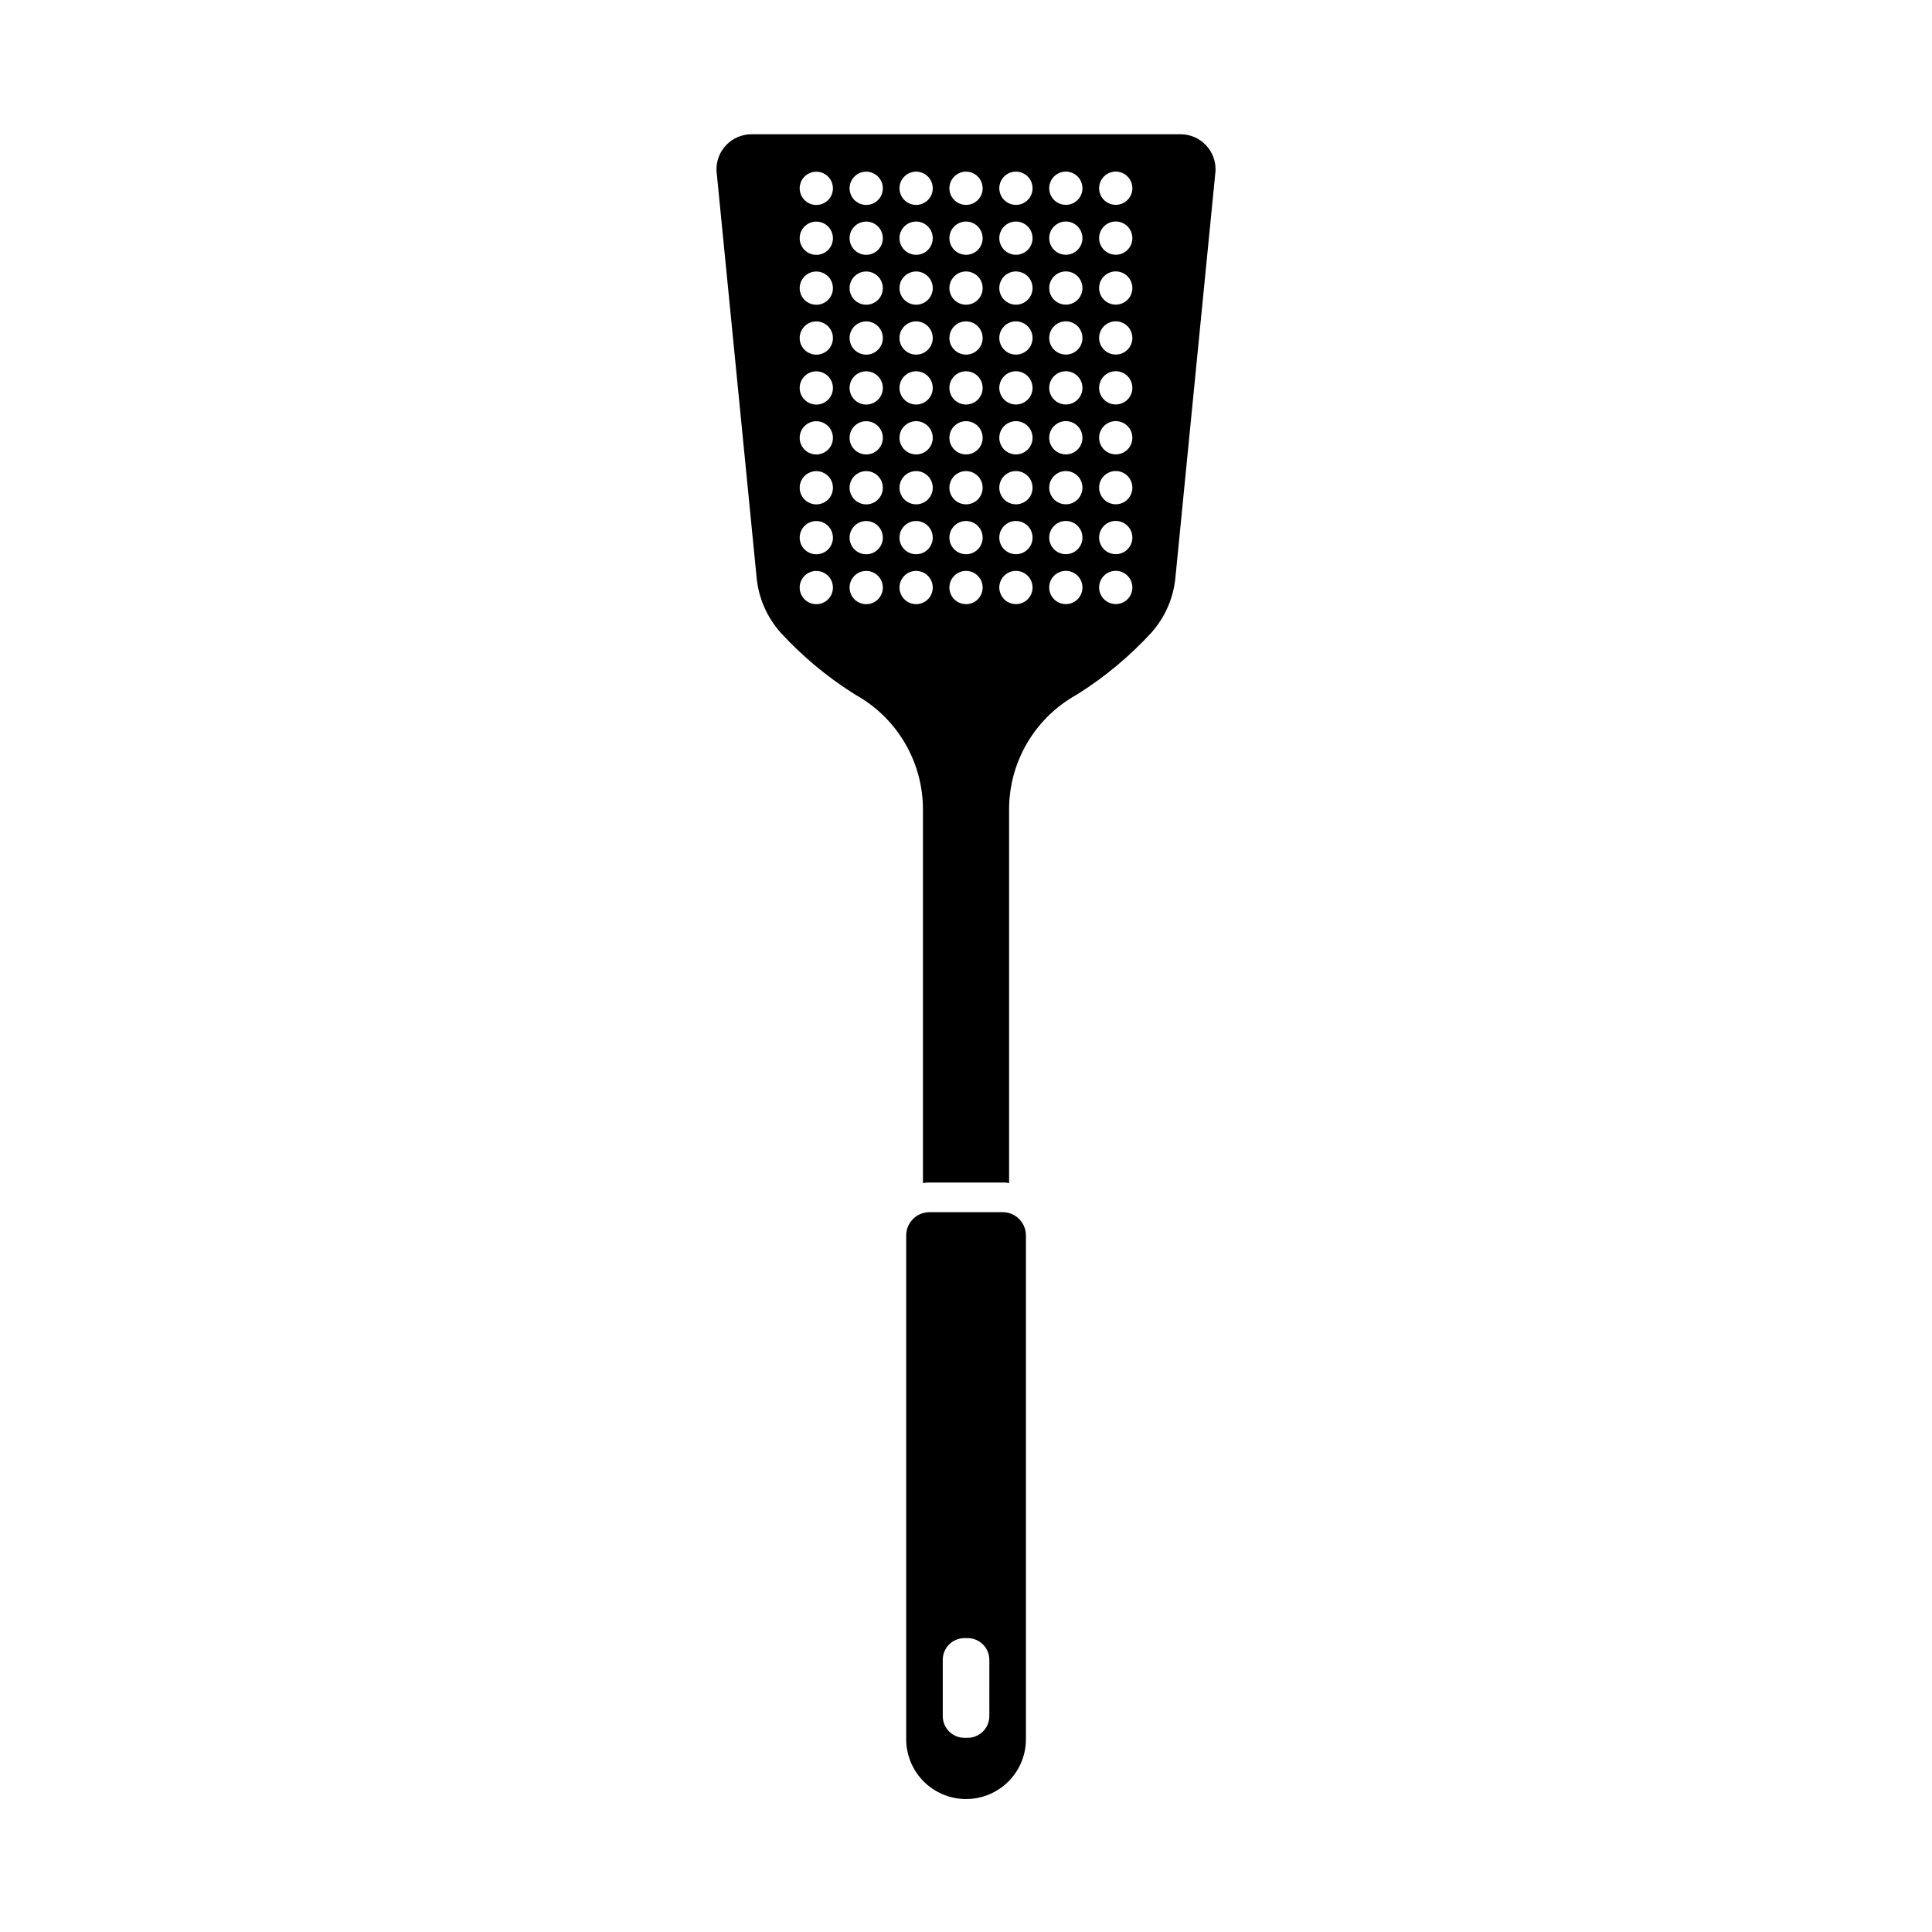 <?xml version="1.0" encoding="UTF-8"?>
<!-- Uploaded to: SVG Repo, www.svgrepo.com, Generator: SVG Repo Mixer Tools -->
<svg fill="#000000" width="800px" height="800px" version="1.1" viewBox="144 144 512 512" xmlns="http://www.w3.org/2000/svg">
 <g>
  <path d="m456.84 179.58h-113.67c-2.535 0-4.957 1.031-6.711 2.859s-2.684 4.293-2.578 6.824l10.629 107.77-0.004-0.004c0.516 5.473 2.777 10.637 6.457 14.723 5.652 6.133 12.086 11.508 19.129 15.98 0.473 0.316 1.023 0.629 1.574 0.945 10.426 6.231 16.84 17.453 16.926 29.598v99.266c0.566-0.129 1.148-0.184 1.73-0.156h19.363c0.582-0.031 1.168 0.023 1.734 0.156v-99.266c0.082-12.145 6.5-23.367 16.922-29.598 0.551-0.316 1.102-0.629 1.574-0.945h0.004c7.043-4.473 13.473-9.848 19.129-15.98 3.676-4.086 5.938-9.25 6.453-14.723l10.629-107.77c0.105-2.531-0.828-4.996-2.582-6.824-1.754-1.828-4.176-2.859-6.707-2.859zm-96.512 124.54c-1.785 0-3.391-1.074-4.074-2.723-0.68-1.645-0.305-3.543 0.957-4.805 1.262-1.258 3.156-1.637 4.805-0.953 1.645 0.684 2.719 2.289 2.719 4.07 0.004 1.172-0.461 2.293-1.289 3.121-0.824 0.828-1.949 1.293-3.117 1.289zm0-13.227c-1.785 0-3.391-1.074-4.074-2.719-0.68-1.648-0.305-3.543 0.957-4.805 1.262-1.262 3.156-1.637 4.805-0.957 1.645 0.684 2.719 2.289 2.719 4.074 0.004 1.168-0.461 2.293-1.289 3.117-0.824 0.828-1.949 1.293-3.117 1.289zm0-13.227v0.004c-1.785 0-3.391-1.074-4.074-2.723-0.68-1.648-0.305-3.543 0.957-4.805 1.262-1.258 3.156-1.637 4.805-0.953 1.645 0.68 2.719 2.289 2.719 4.07 0.004 1.172-0.461 2.293-1.289 3.121-0.824 0.828-1.949 1.289-3.117 1.289zm0-13.227v0.004c-1.785 0-3.391-1.074-4.074-2.719-0.68-1.648-0.305-3.547 0.957-4.805 1.262-1.262 3.156-1.641 4.805-0.957 1.645 0.684 2.719 2.289 2.719 4.074 0.004 1.168-0.461 2.293-1.289 3.117-0.824 0.828-1.949 1.293-3.117 1.289zm0-13.227v0.008c-1.785 0-3.391-1.074-4.074-2.723-0.68-1.648-0.305-3.543 0.957-4.805 1.262-1.262 3.156-1.637 4.805-0.957 1.645 0.684 2.719 2.293 2.719 4.074 0.004 1.172-0.461 2.293-1.289 3.121-0.824 0.824-1.949 1.289-3.117 1.289zm0-13.227v0.008c-1.785 0-3.391-1.074-4.074-2.723-0.68-1.645-0.305-3.543 0.957-4.805 1.262-1.258 3.156-1.637 4.805-0.953 1.645 0.684 2.719 2.289 2.719 4.07 0.004 1.172-0.461 2.293-1.289 3.121-0.824 0.828-1.949 1.293-3.117 1.289zm0-13.227v0.008c-1.785 0-3.391-1.074-4.074-2.719-0.68-1.648-0.305-3.543 0.957-4.805 1.262-1.262 3.156-1.637 4.805-0.957 1.645 0.684 2.719 2.289 2.719 4.074 0.004 1.168-0.461 2.293-1.289 3.117-0.824 0.828-1.949 1.293-3.117 1.289zm0-13.227v0.012c-1.785 0-3.391-1.074-4.074-2.723-0.68-1.648-0.305-3.543 0.957-4.805 1.262-1.258 3.156-1.637 4.805-0.953 1.645 0.68 2.719 2.289 2.719 4.07 0.004 1.172-0.461 2.293-1.289 3.121-0.824 0.828-1.949 1.289-3.117 1.289zm0-13.227v0.012c-1.785 0-3.391-1.074-4.074-2.719-0.68-1.648-0.305-3.547 0.957-4.805 1.262-1.262 3.156-1.641 4.805-0.957 1.645 0.684 2.719 2.289 2.719 4.074 0.004 1.168-0.461 2.293-1.289 3.117-0.824 0.828-1.949 1.293-3.117 1.289zm13.227 105.8-0.004 0.012c-1.781 0-3.391-1.074-4.07-2.723-0.684-1.645-0.305-3.543 0.953-4.805 1.262-1.258 3.16-1.637 4.805-0.953 1.648 0.684 2.723 2.289 2.723 4.07 0 1.172-0.461 2.293-1.289 3.121s-1.949 1.293-3.121 1.289zm0-13.227-0.004 0.012c-1.781 0-3.391-1.074-4.07-2.719-0.684-1.648-0.305-3.543 0.953-4.805 1.262-1.262 3.16-1.637 4.805-0.957 1.648 0.684 2.723 2.289 2.723 4.074 0 1.168-0.461 2.293-1.289 3.117-0.828 0.828-1.949 1.293-3.121 1.289zm0-13.227-0.004 0.016c-1.781 0-3.391-1.074-4.07-2.723-0.684-1.648-0.305-3.543 0.953-4.805 1.262-1.258 3.16-1.637 4.805-0.953 1.648 0.68 2.723 2.289 2.723 4.07 0 1.172-0.461 2.293-1.289 3.121s-1.949 1.289-3.121 1.289zm0-13.227-0.004 0.016c-1.781 0-3.391-1.074-4.07-2.719-0.684-1.648-0.305-3.547 0.953-4.805 1.262-1.262 3.16-1.641 4.805-0.957 1.648 0.684 2.723 2.289 2.723 4.074 0 1.168-0.461 2.293-1.289 3.117-0.828 0.828-1.949 1.293-3.121 1.289zm0-13.227-0.004 0.02c-1.781 0-3.391-1.074-4.07-2.723-0.684-1.648-0.305-3.543 0.953-4.805 1.262-1.262 3.16-1.637 4.805-0.957 1.648 0.684 2.723 2.293 2.723 4.074 0 1.172-0.461 2.293-1.289 3.121-0.828 0.824-1.949 1.289-3.121 1.289zm0-13.227-0.004 0.02c-1.781 0-3.391-1.074-4.07-2.723-0.684-1.645-0.305-3.543 0.953-4.805 1.262-1.258 3.16-1.637 4.805-0.953 1.648 0.684 2.723 2.289 2.723 4.07 0 1.172-0.461 2.293-1.289 3.121s-1.949 1.293-3.121 1.289zm0-13.227-0.004 0.02c-1.781 0-3.391-1.074-4.07-2.719-0.684-1.648-0.305-3.543 0.953-4.805 1.262-1.262 3.16-1.637 4.805-0.957 1.648 0.684 2.723 2.289 2.723 4.074 0 1.168-0.461 2.293-1.289 3.117-0.828 0.828-1.949 1.293-3.121 1.289zm0-13.227-0.004 0.023c-1.781 0-3.391-1.074-4.07-2.723-0.684-1.648-0.305-3.543 0.953-4.805 1.262-1.258 3.16-1.637 4.805-0.953 1.648 0.68 2.723 2.289 2.723 4.07 0 1.172-0.461 2.293-1.289 3.121s-1.949 1.289-3.121 1.289zm0-13.227-0.004 0.023c-1.781 0-3.391-1.074-4.07-2.719-0.684-1.648-0.305-3.547 0.953-4.805 1.262-1.262 3.16-1.641 4.805-0.957 1.648 0.684 2.723 2.289 2.723 4.074 0 1.168-0.461 2.293-1.289 3.117-0.828 0.828-1.949 1.293-3.121 1.289zm13.227 105.8-0.004 0.023c-1.781 0-3.391-1.074-4.074-2.723-0.68-1.645-0.305-3.543 0.957-4.805 1.262-1.258 3.156-1.637 4.805-0.953 1.648 0.684 2.723 2.289 2.723 4.07 0 1.172-0.465 2.293-1.289 3.121-0.828 0.828-1.953 1.293-3.121 1.289zm0-13.227-0.004 0.023c-1.781 0-3.391-1.074-4.074-2.719-0.68-1.648-0.305-3.543 0.957-4.805 1.262-1.262 3.156-1.637 4.805-0.957 1.648 0.684 2.723 2.289 2.723 4.074 0 1.168-0.465 2.293-1.289 3.117-0.828 0.828-1.953 1.293-3.121 1.289zm0-13.227-0.004 0.027c-1.781 0-3.391-1.074-4.074-2.723-0.68-1.648-0.305-3.543 0.957-4.805 1.262-1.258 3.156-1.637 4.805-0.953 1.648 0.68 2.723 2.289 2.723 4.07 0 1.172-0.465 2.293-1.289 3.121-0.828 0.828-1.953 1.289-3.121 1.289zm0-13.227-0.004 0.027c-1.781 0-3.391-1.074-4.074-2.719-0.68-1.648-0.305-3.547 0.957-4.805 1.262-1.262 3.156-1.641 4.805-0.957 1.648 0.684 2.723 2.289 2.723 4.074 0 1.168-0.465 2.293-1.289 3.117-0.828 0.828-1.953 1.293-3.121 1.289zm0-13.227-0.004 0.031c-1.781 0-3.391-1.074-4.074-2.723-0.68-1.648-0.305-3.543 0.957-4.805 1.262-1.262 3.156-1.637 4.805-0.957 1.648 0.684 2.723 2.293 2.723 4.074 0 1.172-0.465 2.293-1.289 3.121-0.828 0.824-1.953 1.289-3.121 1.289zm0-13.227-0.004 0.031c-1.781 0-3.391-1.074-4.074-2.723-0.68-1.645-0.305-3.543 0.957-4.805 1.262-1.258 3.156-1.637 4.805-0.953 1.648 0.684 2.723 2.289 2.723 4.07 0 1.172-0.465 2.293-1.289 3.121-0.828 0.828-1.953 1.293-3.121 1.289zm0-13.227-0.004 0.031c-1.781 0-3.391-1.074-4.074-2.719-0.68-1.648-0.305-3.543 0.957-4.805 1.262-1.262 3.156-1.637 4.805-0.957 1.648 0.684 2.723 2.289 2.723 4.074 0 1.168-0.465 2.293-1.289 3.117-0.828 0.828-1.953 1.293-3.121 1.289zm0-13.227-0.004 0.035c-1.781 0-3.391-1.074-4.074-2.723-0.68-1.648-0.305-3.543 0.957-4.805 1.262-1.258 3.156-1.637 4.805-0.953 1.648 0.68 2.723 2.289 2.723 4.07 0 1.172-0.465 2.293-1.289 3.121-0.828 0.828-1.953 1.289-3.121 1.289zm0-13.227-0.004 0.035c-1.781 0-3.391-1.074-4.074-2.719-0.68-1.648-0.305-3.547 0.957-4.805 1.262-1.262 3.156-1.641 4.805-0.957 1.648 0.684 2.723 2.289 2.723 4.074 0 1.168-0.465 2.293-1.289 3.117-0.828 0.828-1.953 1.293-3.121 1.289zm13.223 105.84c-1.785 0-3.391-1.074-4.074-2.723-0.684-1.645-0.305-3.543 0.957-4.805 1.258-1.258 3.156-1.637 4.801-0.953 1.648 0.684 2.723 2.289 2.723 4.07 0.004 1.172-0.461 2.293-1.289 3.121-0.828 0.828-1.949 1.293-3.117 1.289zm0-13.227c-1.785 0-3.391-1.074-4.074-2.719-0.684-1.648-0.305-3.543 0.957-4.805 1.258-1.262 3.156-1.637 4.801-0.957 1.648 0.684 2.723 2.289 2.723 4.074 0.004 1.168-0.461 2.293-1.289 3.117-0.828 0.828-1.949 1.293-3.117 1.289zm0-13.227v0.004c-1.785 0-3.391-1.074-4.074-2.723-0.684-1.648-0.305-3.543 0.957-4.805 1.258-1.258 3.156-1.637 4.801-0.953 1.648 0.68 2.723 2.289 2.723 4.07 0.004 1.172-0.461 2.293-1.289 3.121-0.828 0.828-1.949 1.289-3.117 1.289zm0-13.227v0.004c-1.785 0-3.391-1.074-4.074-2.719-0.684-1.648-0.305-3.547 0.957-4.805 1.258-1.262 3.156-1.641 4.801-0.957 1.648 0.684 2.723 2.289 2.723 4.074 0.004 1.168-0.461 2.293-1.289 3.117-0.828 0.828-1.949 1.293-3.117 1.289zm0-13.227v0.008c-1.785 0-3.391-1.074-4.074-2.723-0.684-1.648-0.305-3.543 0.957-4.805 1.258-1.262 3.156-1.637 4.801-0.957 1.648 0.684 2.723 2.293 2.723 4.074 0.004 1.172-0.461 2.293-1.289 3.121-0.828 0.824-1.949 1.289-3.117 1.289zm0-13.227v0.008c-1.785 0-3.391-1.074-4.074-2.723-0.684-1.645-0.305-3.543 0.957-4.805 1.258-1.258 3.156-1.637 4.801-0.953 1.648 0.684 2.723 2.289 2.723 4.07 0.004 1.172-0.461 2.293-1.289 3.121-0.828 0.828-1.949 1.293-3.117 1.289zm0-13.227v0.008c-1.785 0-3.391-1.074-4.074-2.719-0.684-1.648-0.305-3.543 0.957-4.805 1.258-1.262 3.156-1.637 4.801-0.957 1.648 0.684 2.723 2.289 2.723 4.074 0.004 1.168-0.461 2.293-1.289 3.117-0.828 0.828-1.949 1.293-3.117 1.289zm0-13.227v0.012c-1.785 0-3.391-1.074-4.074-2.723-0.684-1.648-0.305-3.543 0.957-4.805 1.258-1.258 3.156-1.637 4.801-0.953 1.648 0.68 2.723 2.289 2.723 4.07 0.004 1.172-0.461 2.293-1.289 3.121-0.828 0.828-1.949 1.289-3.117 1.289zm0-13.227v0.012c-1.785 0-3.391-1.074-4.074-2.719-0.684-1.648-0.305-3.547 0.957-4.805 1.258-1.262 3.156-1.641 4.801-0.957 1.648 0.684 2.723 2.289 2.723 4.074 0.004 1.168-0.461 2.293-1.289 3.117-0.828 0.828-1.949 1.293-3.117 1.289zm13.227 105.8-0.004 0.012c-1.781 0-3.391-1.074-4.07-2.723-0.684-1.645-0.309-3.543 0.953-4.805 1.262-1.258 3.156-1.637 4.805-0.953 1.648 0.684 2.723 2.289 2.723 4.07 0 1.172-0.461 2.293-1.289 3.121s-1.949 1.293-3.121 1.289zm0-13.227-0.004 0.012c-1.781 0-3.391-1.074-4.07-2.719-0.684-1.648-0.309-3.543 0.953-4.805 1.262-1.262 3.156-1.637 4.805-0.957 1.648 0.684 2.723 2.289 2.723 4.074 0 1.168-0.461 2.293-1.289 3.117-0.828 0.828-1.949 1.293-3.121 1.289zm0-13.227-0.004 0.016c-1.781 0-3.391-1.074-4.07-2.723-0.684-1.648-0.309-3.543 0.953-4.805 1.262-1.258 3.156-1.637 4.805-0.953 1.648 0.68 2.723 2.289 2.723 4.07 0 1.172-0.461 2.293-1.289 3.121s-1.949 1.289-3.121 1.289zm0-13.227-0.004 0.016c-1.781 0-3.391-1.074-4.07-2.719-0.684-1.648-0.309-3.547 0.953-4.805 1.262-1.262 3.156-1.641 4.805-0.957 1.648 0.684 2.723 2.289 2.723 4.074 0 1.168-0.461 2.293-1.289 3.117-0.828 0.828-1.949 1.293-3.121 1.289zm0-13.227-0.004 0.02c-1.781 0-3.391-1.074-4.07-2.723-0.684-1.648-0.309-3.543 0.953-4.805 1.262-1.262 3.156-1.637 4.805-0.957 1.648 0.684 2.723 2.293 2.723 4.074 0 1.172-0.461 2.293-1.289 3.121-0.828 0.824-1.949 1.289-3.121 1.289zm0-13.227-0.004 0.02c-1.781 0-3.391-1.074-4.07-2.723-0.684-1.645-0.309-3.543 0.953-4.805 1.262-1.258 3.156-1.637 4.805-0.953 1.648 0.684 2.723 2.289 2.723 4.07 0 1.172-0.461 2.293-1.289 3.121s-1.949 1.293-3.121 1.289zm0-13.227-0.004 0.02c-1.781 0-3.391-1.074-4.07-2.719-0.684-1.648-0.309-3.543 0.953-4.805 1.262-1.262 3.156-1.637 4.805-0.957 1.648 0.684 2.723 2.289 2.723 4.074 0 1.168-0.461 2.293-1.289 3.117-0.828 0.828-1.949 1.293-3.121 1.289zm0-13.227-0.004 0.023c-1.781 0-3.391-1.074-4.07-2.723-0.684-1.648-0.309-3.543 0.953-4.805 1.262-1.258 3.156-1.637 4.805-0.953 1.648 0.68 2.723 2.289 2.723 4.07 0 1.172-0.461 2.293-1.289 3.121s-1.949 1.289-3.121 1.289zm0-13.227-0.004 0.023c-1.781 0-3.391-1.074-4.07-2.719-0.684-1.648-0.309-3.547 0.953-4.805 1.262-1.262 3.156-1.641 4.805-0.957 1.648 0.684 2.723 2.289 2.723 4.074 0 1.168-0.461 2.293-1.289 3.117-0.828 0.828-1.949 1.293-3.121 1.289zm13.227 105.8-0.004 0.023c-1.785 0-3.391-1.074-4.074-2.723-0.68-1.645-0.305-3.543 0.957-4.805 1.262-1.258 3.156-1.637 4.805-0.953 1.645 0.684 2.719 2.289 2.719 4.07 0.004 1.172-0.461 2.293-1.289 3.121-0.824 0.828-1.949 1.293-3.117 1.289zm0-13.227-0.004 0.023c-1.785 0-3.391-1.074-4.074-2.719-0.68-1.648-0.305-3.543 0.957-4.805 1.262-1.262 3.156-1.637 4.805-0.957 1.645 0.684 2.719 2.289 2.719 4.074 0.004 1.168-0.461 2.293-1.289 3.117-0.824 0.828-1.949 1.293-3.117 1.289zm0-13.227-0.004 0.027c-1.785 0-3.391-1.074-4.074-2.723-0.68-1.648-0.305-3.543 0.957-4.805 1.262-1.258 3.156-1.637 4.805-0.953 1.645 0.68 2.719 2.289 2.719 4.07 0.004 1.172-0.461 2.293-1.289 3.121-0.824 0.828-1.949 1.289-3.117 1.289zm0-13.227-0.004 0.027c-1.785 0-3.391-1.074-4.074-2.719-0.68-1.648-0.305-3.547 0.957-4.805 1.262-1.262 3.156-1.641 4.805-0.957 1.645 0.684 2.719 2.289 2.719 4.074 0.004 1.168-0.461 2.293-1.289 3.117-0.824 0.828-1.949 1.293-3.117 1.289zm0-13.227-0.004 0.031c-1.785 0-3.391-1.074-4.074-2.723-0.68-1.648-0.305-3.543 0.957-4.805 1.262-1.262 3.156-1.637 4.805-0.957 1.645 0.684 2.719 2.293 2.719 4.074 0.004 1.172-0.461 2.293-1.289 3.121-0.824 0.824-1.949 1.289-3.117 1.289zm0-13.227-0.004 0.031c-1.785 0-3.391-1.074-4.074-2.723-0.68-1.645-0.305-3.543 0.957-4.805 1.262-1.258 3.156-1.637 4.805-0.953 1.645 0.684 2.719 2.289 2.719 4.07 0.004 1.172-0.461 2.293-1.289 3.121-0.824 0.828-1.949 1.293-3.117 1.289zm0-13.227-0.004 0.031c-1.785 0-3.391-1.074-4.074-2.719-0.68-1.648-0.305-3.543 0.957-4.805 1.262-1.262 3.156-1.637 4.805-0.957 1.645 0.684 2.719 2.289 2.719 4.074 0.004 1.168-0.461 2.293-1.289 3.117-0.824 0.828-1.949 1.293-3.117 1.289zm0-13.227-0.004 0.035c-1.785 0-3.391-1.074-4.074-2.723-0.68-1.648-0.305-3.543 0.957-4.805 1.262-1.258 3.156-1.637 4.805-0.953 1.645 0.68 2.719 2.289 2.719 4.07 0.004 1.172-0.461 2.293-1.289 3.121-0.824 0.828-1.949 1.289-3.117 1.289zm0-13.227-0.004 0.035c-1.785 0-3.391-1.074-4.074-2.719-0.68-1.648-0.305-3.547 0.957-4.805 1.262-1.262 3.156-1.641 4.805-0.957 1.645 0.684 2.719 2.289 2.719 4.074 0.004 1.168-0.461 2.293-1.289 3.117-0.824 0.828-1.949 1.293-3.117 1.289zm13.227 105.8-0.008 0.035c-1.781 0-3.391-1.074-4.07-2.723-0.684-1.645-0.305-3.543 0.953-4.805 1.262-1.258 3.16-1.637 4.805-0.953 1.648 0.684 2.723 2.289 2.723 4.07 0 1.172-0.461 2.293-1.289 3.121s-1.949 1.293-3.121 1.289zm0-13.227-0.008 0.035c-1.781 0-3.391-1.074-4.07-2.719-0.684-1.648-0.305-3.543 0.953-4.805 1.262-1.262 3.16-1.637 4.805-0.957 1.648 0.684 2.723 2.289 2.723 4.074 0 1.168-0.461 2.293-1.289 3.117-0.828 0.828-1.949 1.293-3.121 1.289zm0-13.227-0.008 0.039c-1.781 0-3.391-1.074-4.07-2.723-0.684-1.648-0.305-3.543 0.953-4.805 1.262-1.258 3.16-1.637 4.805-0.953 1.648 0.68 2.723 2.289 2.723 4.07 0 1.172-0.461 2.293-1.289 3.121s-1.949 1.289-3.121 1.289zm0-13.227-0.008 0.039c-1.781 0-3.391-1.074-4.07-2.719-0.684-1.648-0.305-3.547 0.953-4.805 1.262-1.262 3.16-1.641 4.805-0.957 1.648 0.684 2.723 2.289 2.723 4.074 0 1.168-0.461 2.293-1.289 3.117-0.828 0.828-1.949 1.293-3.121 1.289zm0-13.227-0.008 0.043c-1.781 0-3.391-1.074-4.07-2.723-0.684-1.648-0.305-3.543 0.953-4.805 1.262-1.262 3.16-1.637 4.805-0.957 1.648 0.684 2.723 2.293 2.723 4.074 0 1.172-0.461 2.293-1.289 3.121-0.828 0.824-1.949 1.289-3.121 1.289zm0-13.227-0.008 0.043c-1.781 0-3.391-1.074-4.07-2.723-0.684-1.645-0.305-3.543 0.953-4.805 1.262-1.258 3.16-1.637 4.805-0.953 1.648 0.684 2.723 2.289 2.723 4.07 0 1.172-0.461 2.293-1.289 3.121s-1.949 1.293-3.121 1.289zm0-13.227-0.008 0.043c-1.781 0-3.391-1.074-4.07-2.719-0.684-1.648-0.305-3.543 0.953-4.805 1.262-1.262 3.16-1.637 4.805-0.957 1.648 0.684 2.723 2.289 2.723 4.074 0 1.168-0.461 2.293-1.289 3.117-0.828 0.828-1.949 1.293-3.121 1.289zm0-13.227-0.008 0.047c-1.781 0-3.391-1.074-4.07-2.723-0.684-1.648-0.305-3.543 0.953-4.805 1.262-1.258 3.16-1.637 4.805-0.953 1.648 0.68 2.723 2.289 2.723 4.07 0 1.172-0.461 2.293-1.289 3.121s-1.949 1.289-3.121 1.289zm0-13.227-0.008 0.047c-1.781 0-3.391-1.074-4.07-2.719-0.684-1.648-0.305-3.547 0.953-4.805 1.262-1.262 3.16-1.641 4.805-0.957 1.648 0.684 2.723 2.289 2.723 4.074 0 1.168-0.461 2.293-1.289 3.117-0.828 0.828-1.949 1.293-3.121 1.289z"/>
  <path d="m409.71 465.24h-19.387c-3.41 0-6.172 2.762-6.172 6.172v133.13c-0.094 4.266 1.535 8.395 4.519 11.449 2.984 3.051 7.074 4.773 11.348 4.773 4.269 0 8.359-1.723 11.344-4.773 2.988-3.055 4.617-7.184 4.519-11.449v-133.13c0-1.637-0.648-3.207-1.805-4.363-1.16-1.16-2.731-1.809-4.367-1.809zm-3.527 133.57 0.004-0.004c-0.016 3.16-2.574 5.719-5.731 5.734h-0.883c-3.16-0.016-5.719-2.574-5.731-5.734v-14.957 0.004c0.012-3.16 2.57-5.719 5.731-5.734h0.883c3.156 0.016 5.715 2.574 5.731 5.734z"/>
 </g>
</svg>